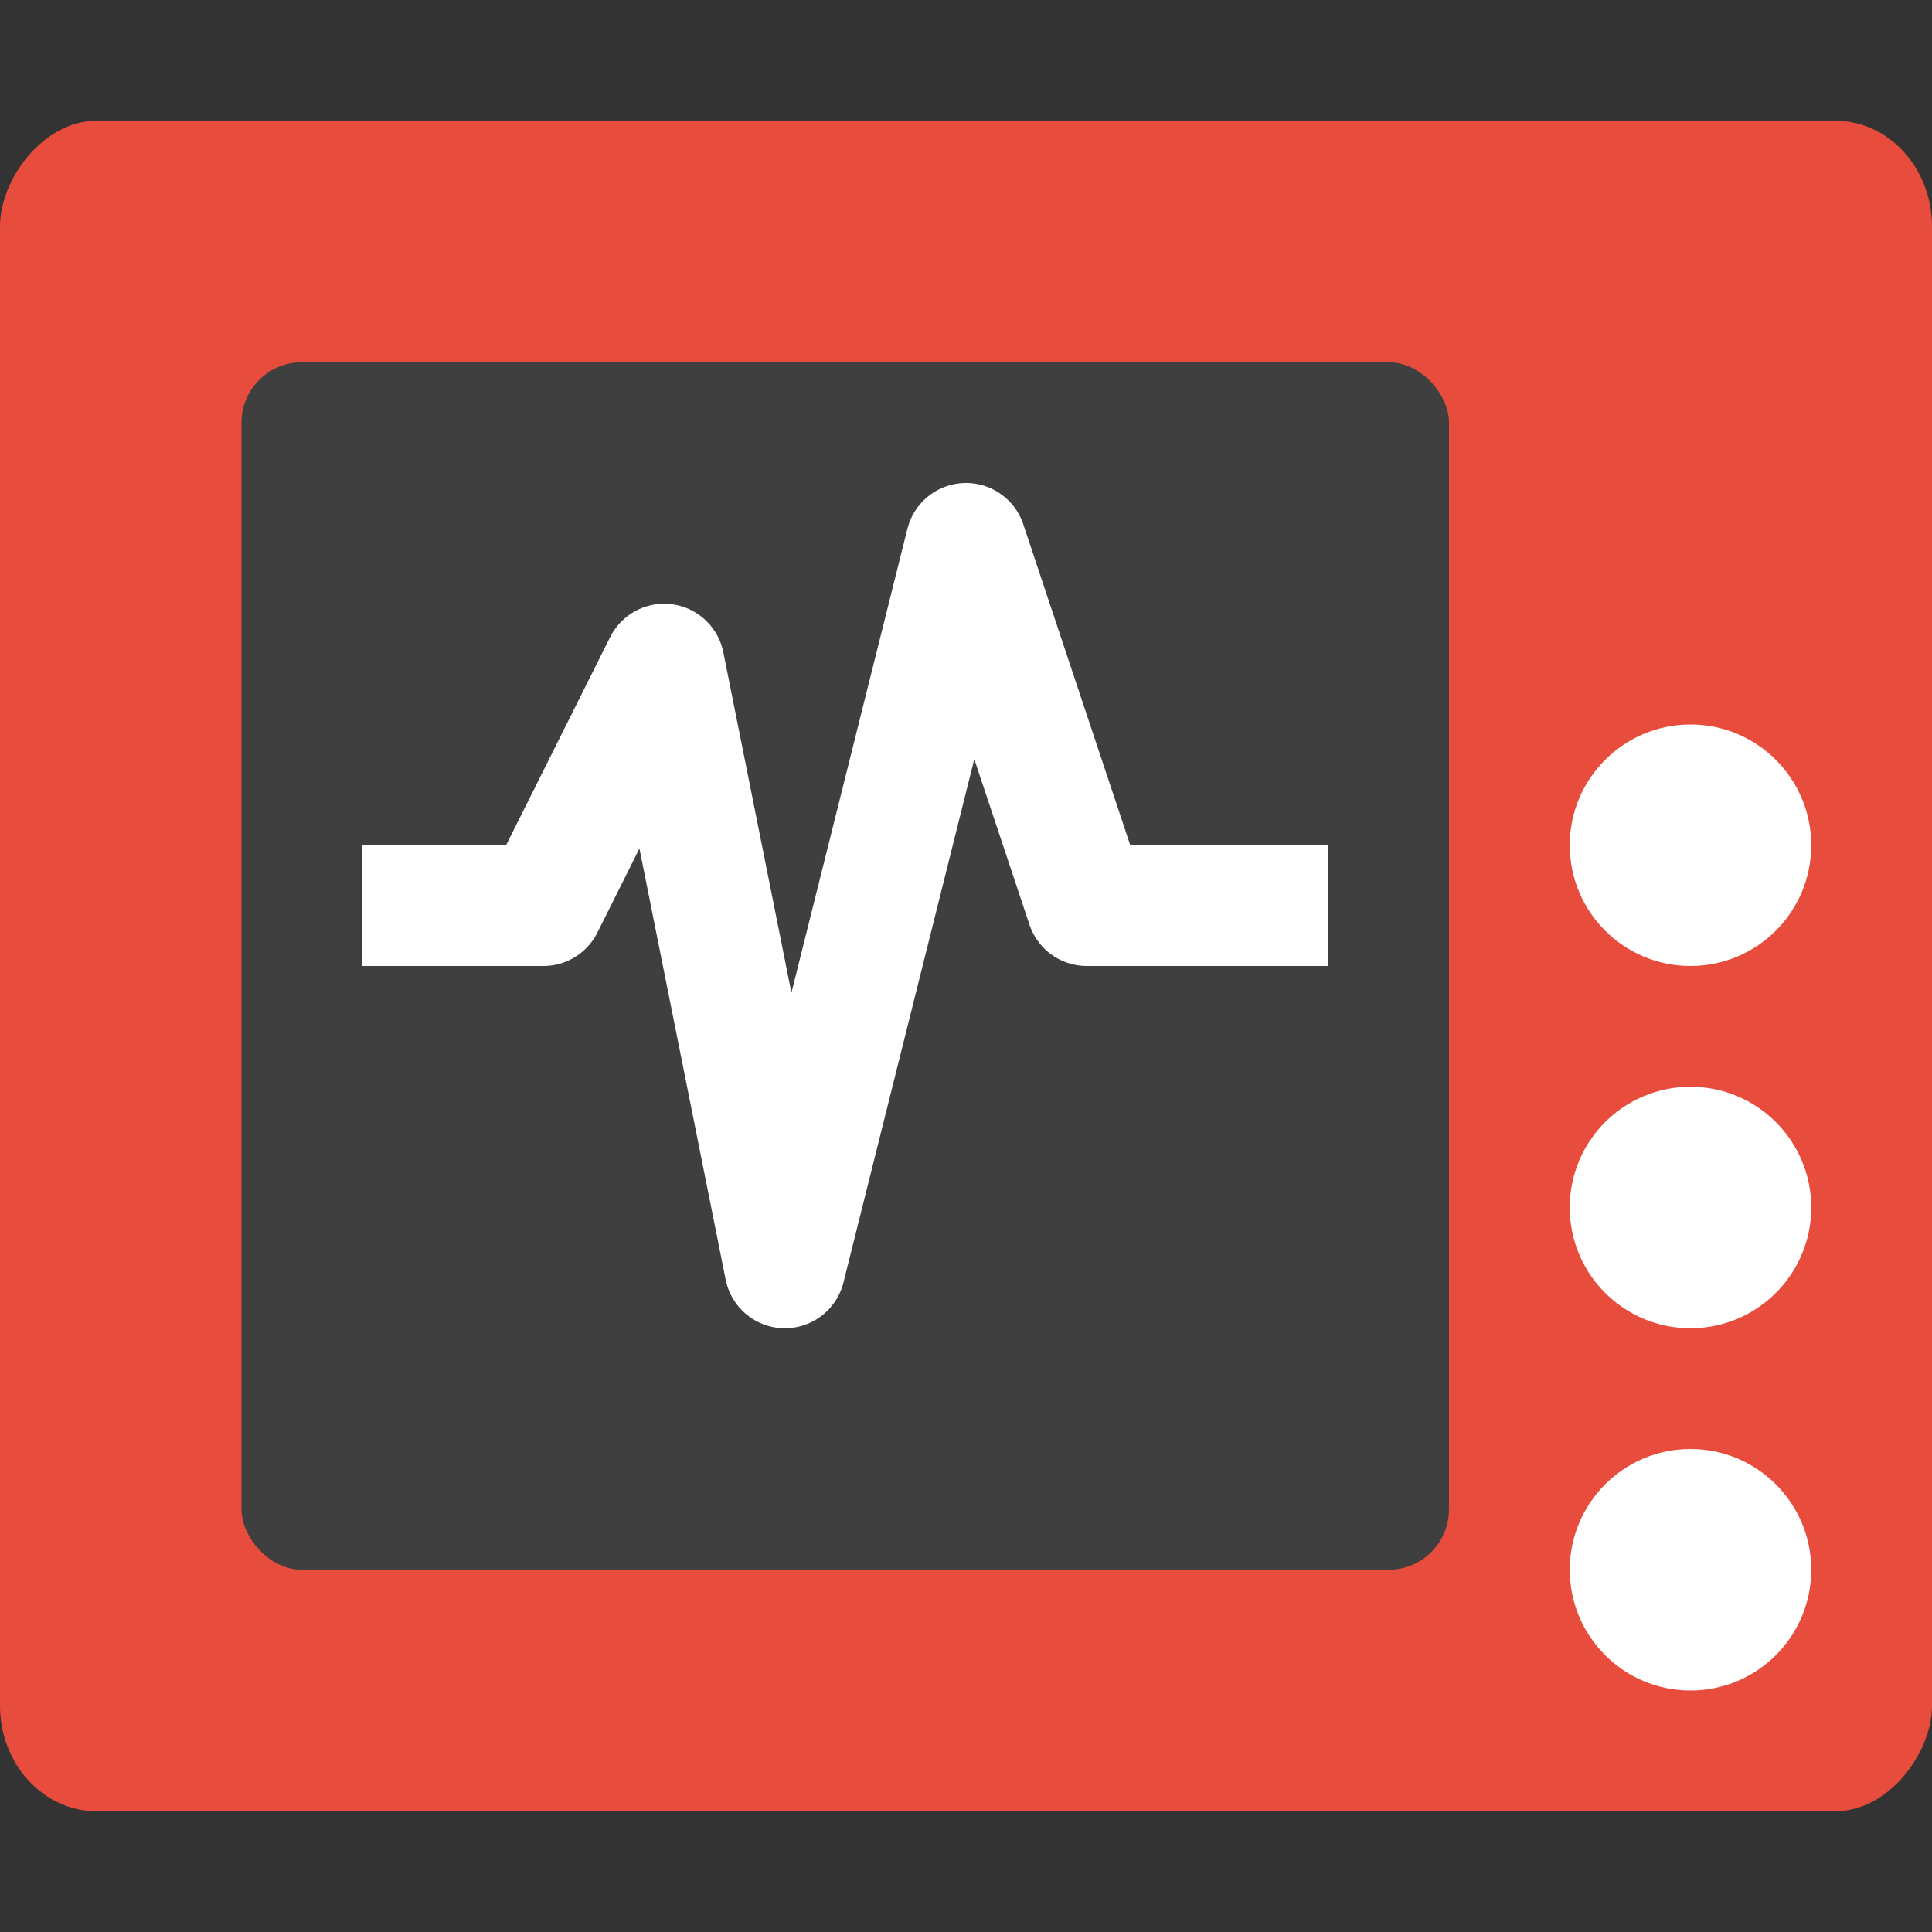 <svg xmlns="http://www.w3.org/2000/svg" width="16" height="16" version="1">
 <rect width="100%" height="100%" fill="#333333" stroke="none"/>
 <rect style="fill:#e74c3c" width="16" height="14" x="-16" y="1" rx=".8" ry=".875" transform="scale(-1,1)"/>
 <rect style="fill:#3f3f3f" width="10" height="10" x="2" y="3" rx=".5" ry=".5"/>
 <path style="fill:none;stroke:#ffffff;stroke-linejoin:round" d="m 3,7.5 h 1.5 l 1,-2 1,5 1.5,-6 1,3 h 2"/>
 <circle style="fill:#ffffff" cx="14" cy="13" r="1"/>
 <circle style="fill:#ffffff" cx="14" cy="10" r="1"/>
 <circle style="fill:#ffffff" cx="14" cy="7" r="1"/>
</svg>
